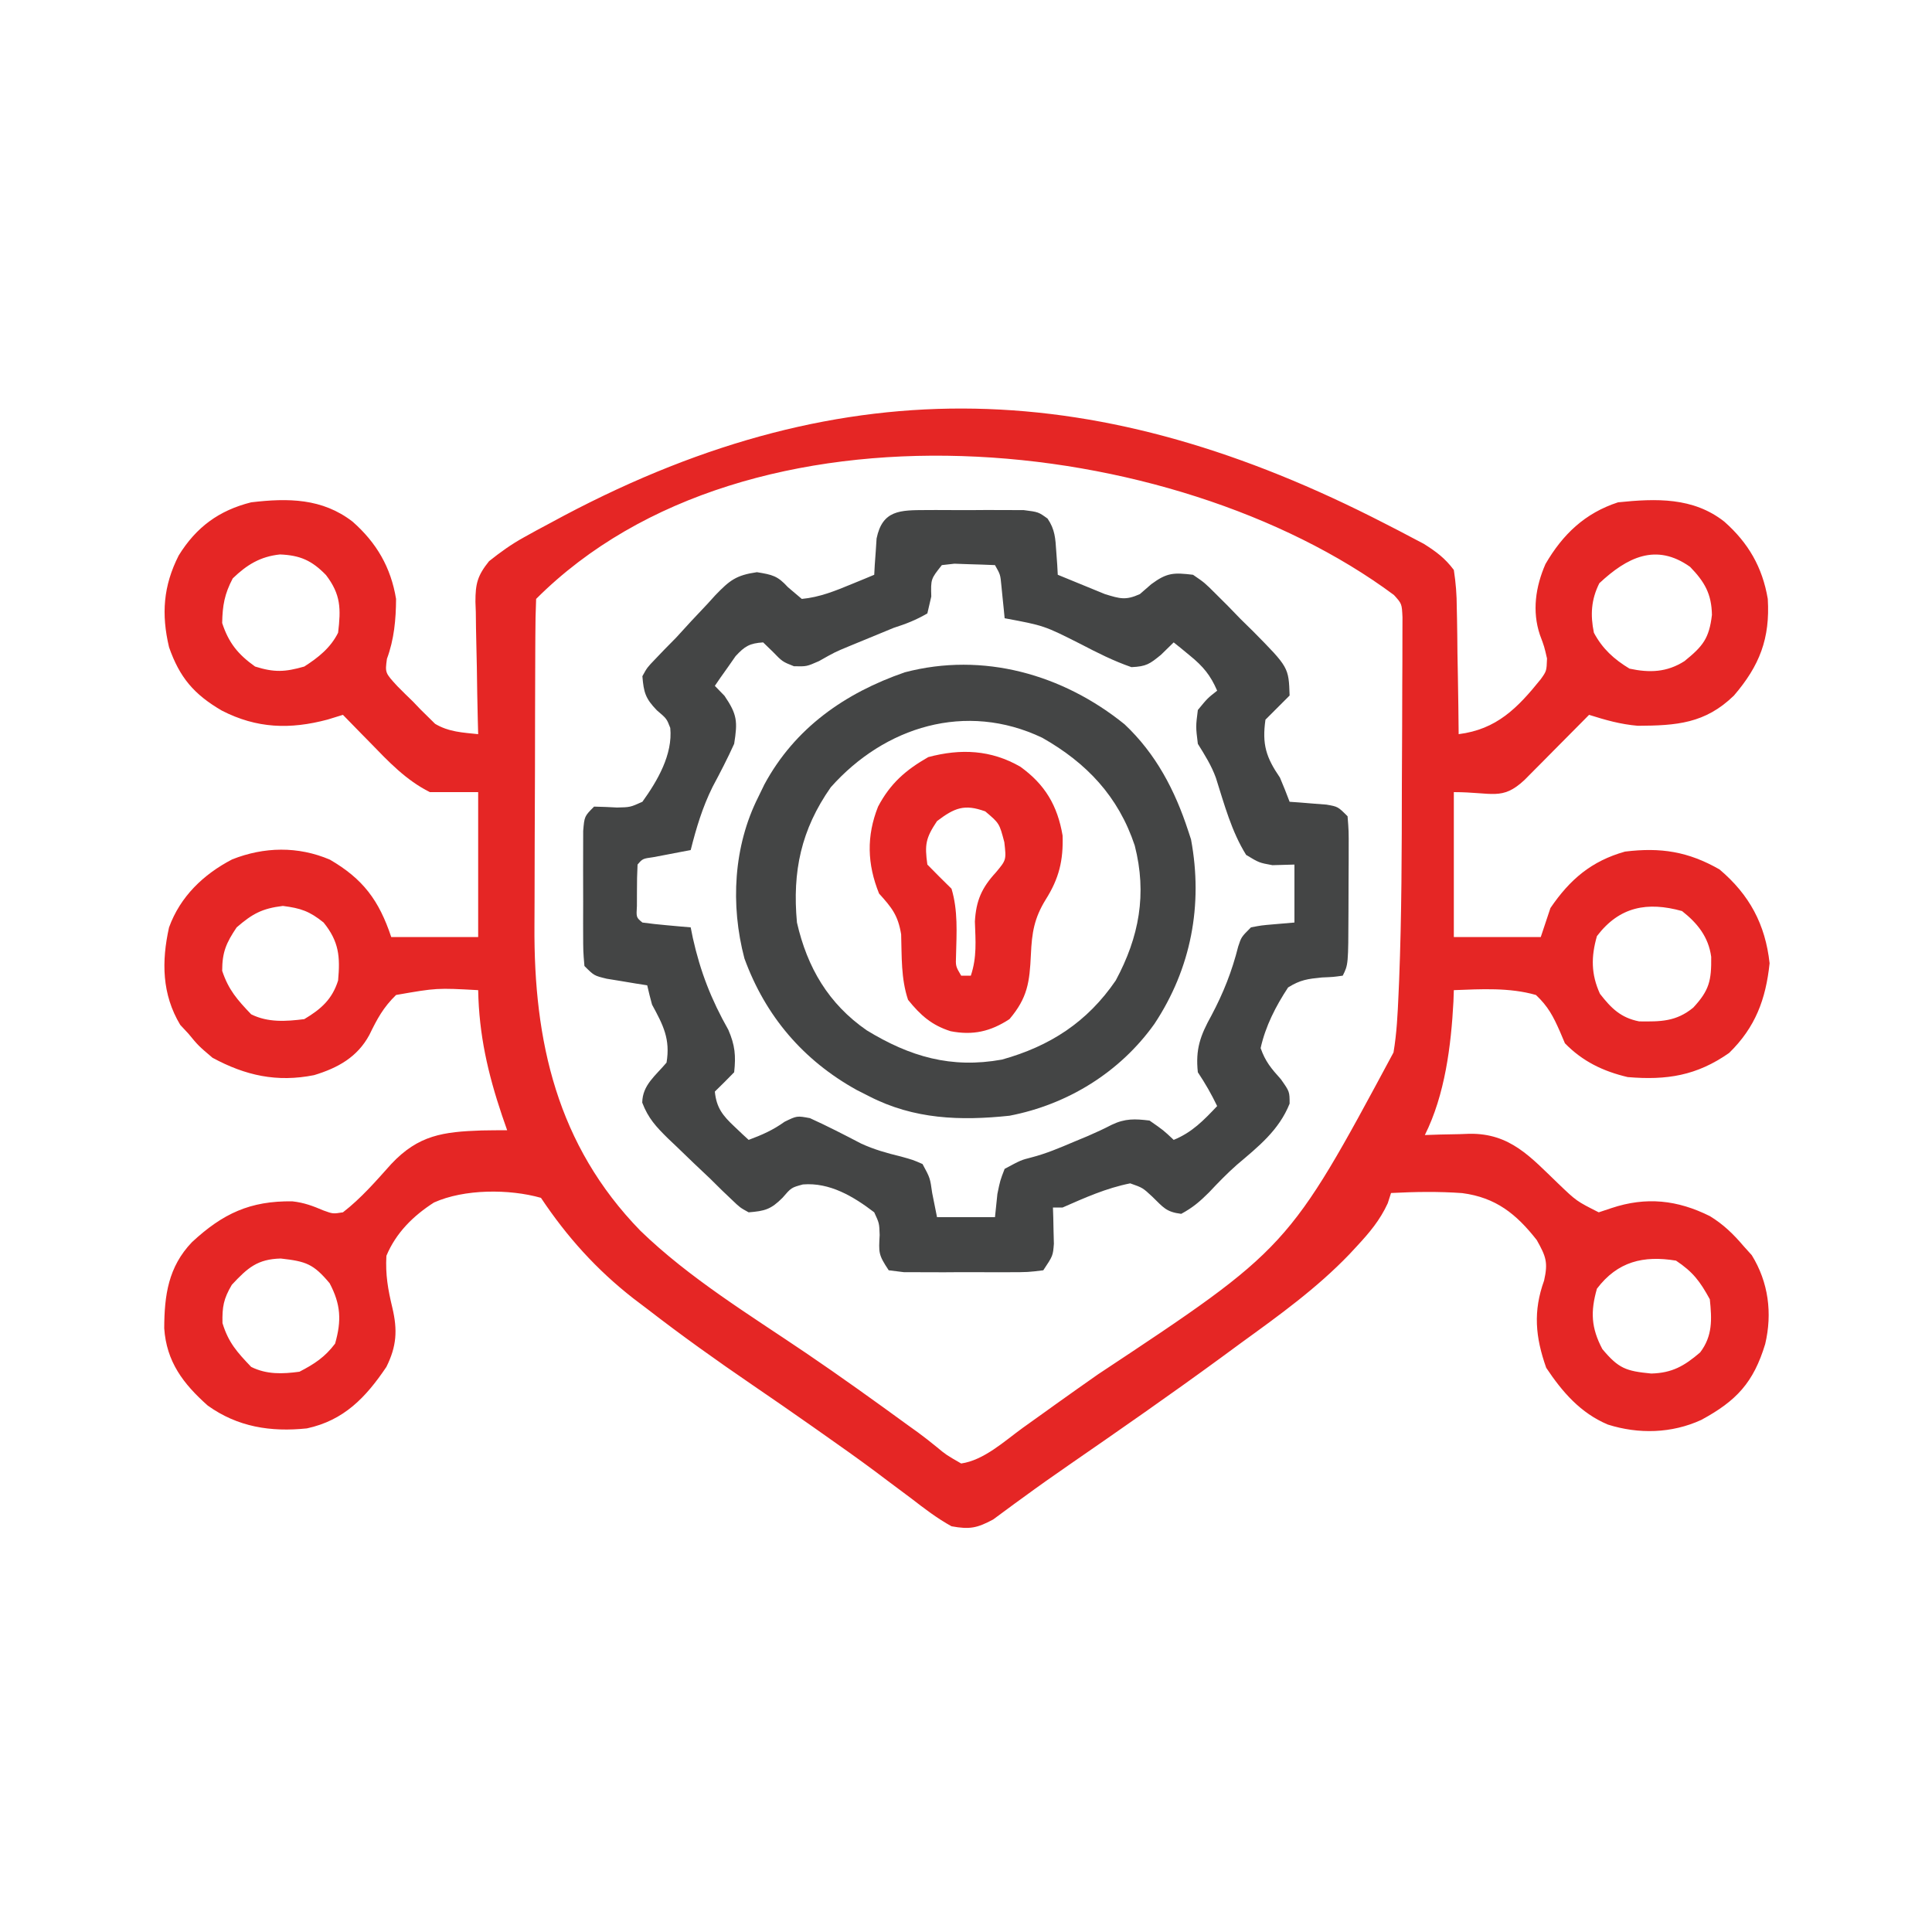 <svg xmlns="http://www.w3.org/2000/svg" width="400" height="400"><path d="M0 0 C0.974 0.5 1.949 0.999 2.953 1.514 C3.859 1.992 4.765 2.469 5.699 2.961 C6.495 3.379 7.292 3.797 8.112 4.228 C10.699 5.87 12.457 7.162 14.312 9.625 C14.73 12.362 14.917 14.715 14.922 17.453 C14.938 18.202 14.955 18.951 14.972 19.723 C15.02 22.107 15.042 24.49 15.062 26.875 C15.091 28.495 15.121 30.115 15.152 31.734 C15.226 35.698 15.276 39.661 15.312 43.625 C23.16 42.637 27.481 38.251 32.331 32.216 C33.513 30.554 33.513 30.554 33.605 27.957 C33.038 25.479 33.038 25.479 32.133 23.062 C30.484 18.164 31.238 13.078 33.289 8.395 C36.859 2.256 41.46 -2.146 48.312 -4.375 C56.183 -5.184 63.871 -5.45 70.312 -0.375 C75.292 4.024 78.204 9.059 79.312 15.625 C79.809 23.81 77.618 29.444 72.312 35.625 C66.35 41.438 60.402 41.849 52.41 41.891 C48.799 41.581 45.764 40.714 42.312 39.625 C41.647 40.299 41.647 40.299 40.967 40.986 C38.96 43.014 36.949 45.038 34.938 47.062 C34.239 47.77 33.54 48.477 32.82 49.205 C32.15 49.879 31.48 50.552 30.789 51.246 C30.171 51.869 29.553 52.492 28.917 53.135 C24.274 57.448 22.339 55.625 14.312 55.625 C14.312 65.525 14.312 75.425 14.312 85.625 C20.253 85.625 26.192 85.625 32.312 85.625 C32.972 83.645 33.633 81.665 34.312 79.625 C38.335 73.706 42.793 69.9 49.75 67.938 C57.147 67.035 62.822 67.916 69.312 71.625 C75.534 76.881 78.811 83.026 79.688 91.062 C78.898 98.562 76.731 104.329 71.312 109.625 C64.579 114.346 58.373 115.304 50.312 114.625 C45.234 113.428 40.977 111.386 37.312 107.625 C36.798 106.415 36.798 106.415 36.273 105.18 C34.883 102.031 33.836 99.998 31.312 97.625 C25.834 96.052 19.952 96.411 14.312 96.625 C14.287 97.389 14.261 98.154 14.234 98.941 C13.748 108.12 12.484 118.283 8.312 126.625 C9.337 126.59 10.362 126.555 11.418 126.52 C12.779 126.491 14.139 126.464 15.5 126.438 C16.174 126.412 16.847 126.387 17.541 126.361 C25.994 126.238 30.199 131.189 35.939 136.686 C39.712 140.302 39.712 140.302 44.312 142.625 C45.179 142.336 46.045 142.048 46.938 141.75 C54.131 139.352 60.595 140.051 67.34 143.418 C70.137 145.13 72.195 147.133 74.312 149.625 C75.148 150.553 75.148 150.553 76 151.5 C79.462 157.106 80.282 163.521 78.777 169.891 C76.357 177.878 72.817 181.667 65.531 185.609 C59.424 188.405 52.579 188.589 46.188 186.562 C40.527 184.167 36.788 179.838 33.438 174.812 C31.19 168.446 30.706 163.119 33 156.75 C33.843 152.99 33.406 151.792 31.48 148.363 C27.233 142.946 23.005 139.56 16.055 138.645 C11.121 138.287 6.25 138.371 1.312 138.625 C1.087 139.326 0.861 140.028 0.629 140.75 C-0.972 144.246 -3.16 146.837 -5.75 149.625 C-6.274 150.189 -6.798 150.753 -7.337 151.334 C-14.068 158.343 -21.84 163.944 -29.688 169.625 C-31.115 170.673 -32.542 171.721 -33.969 172.77 C-44.307 180.331 -54.82 187.645 -65.359 194.922 C-68.545 197.124 -71.706 199.35 -74.828 201.641 C-75.42 202.07 -76.012 202.498 -76.622 202.94 C-78.11 204.023 -79.589 205.12 -81.066 206.219 C-84.408 208.011 -85.937 208.307 -89.688 207.625 C-92.672 205.982 -95.308 203.954 -98 201.875 C-99.607 200.674 -101.215 199.473 -102.824 198.273 C-103.636 197.662 -104.447 197.051 -105.283 196.421 C-108.911 193.711 -112.607 191.102 -116.312 188.5 C-117.008 188.009 -117.703 187.519 -118.42 187.013 C-122.577 184.087 -126.759 181.199 -130.958 178.332 C-138.354 173.282 -145.604 168.11 -152.688 162.625 C-153.634 161.908 -154.58 161.192 -155.555 160.453 C-163.199 154.482 -169.307 147.696 -174.688 139.625 C-181.273 137.758 -190.571 137.775 -196.836 140.59 C-201.131 143.342 -204.702 146.869 -206.688 151.625 C-206.907 155.521 -206.367 158.586 -205.457 162.371 C-204.358 167.017 -204.564 170.347 -206.688 174.625 C-210.972 180.991 -215.491 185.698 -223.145 187.359 C-230.632 188.141 -237.494 187.075 -243.688 182.625 C-248.778 178.096 -252.22 173.546 -252.688 166.625 C-252.656 159.78 -251.852 153.939 -246.957 148.812 C-240.571 142.884 -234.908 140.229 -226.16 140.348 C-223.692 140.624 -221.957 141.292 -219.688 142.25 C-217.754 142.95 -217.754 142.95 -215.688 142.625 C-211.914 139.71 -208.864 136.166 -205.688 132.625 C-200.045 126.614 -194.908 125.947 -186.97 125.674 C-185.21 125.639 -183.448 125.629 -181.688 125.625 C-182.037 124.621 -182.386 123.617 -182.746 122.582 C-185.675 113.879 -187.513 105.89 -187.688 96.625 C-196.276 96.157 -196.276 96.157 -204.688 97.625 C-207.336 100.2 -208.605 102.576 -210.211 105.883 C-212.693 110.493 -216.746 112.737 -221.668 114.223 C-229.333 115.75 -235.847 114.327 -242.688 110.625 C-245.625 108.125 -245.625 108.125 -247.688 105.625 C-248.244 105.027 -248.801 104.429 -249.375 103.812 C-253.18 97.47 -253.256 90.672 -251.688 83.625 C-249.374 77.25 -244.572 72.644 -238.621 69.551 C-231.994 66.931 -224.994 66.79 -218.387 69.605 C-211.53 73.595 -208.223 78.019 -205.688 85.625 C-199.748 85.625 -193.808 85.625 -187.688 85.625 C-187.688 75.725 -187.688 65.825 -187.688 55.625 C-190.988 55.625 -194.287 55.625 -197.688 55.625 C-202.624 53.163 -206.258 49.302 -210.062 45.375 C-210.608 44.821 -211.153 44.266 -211.715 43.695 C-213.044 42.343 -214.366 40.985 -215.688 39.625 C-216.732 39.947 -217.776 40.27 -218.852 40.602 C-226.645 42.681 -233.528 42.46 -240.754 38.75 C-246.524 35.393 -249.496 31.896 -251.688 25.625 C-253.31 18.772 -252.887 12.931 -249.688 6.625 C-246.065 0.768 -241.373 -2.694 -234.688 -4.375 C-227.031 -5.285 -219.97 -5.223 -213.688 -0.375 C-208.729 3.995 -205.763 9.079 -204.688 15.625 C-204.707 19.896 -205.091 24.013 -206.578 28.031 C-206.972 30.915 -206.972 30.915 -204.406 33.703 C-203.349 34.776 -202.275 35.833 -201.188 36.875 C-200.41 37.687 -200.41 37.687 -199.617 38.516 C-198.832 39.289 -198.832 39.289 -198.031 40.078 C-197.559 40.544 -197.086 41.009 -196.6 41.489 C-193.77 43.17 -190.92 43.29 -187.688 43.625 C-187.714 42.652 -187.74 41.678 -187.767 40.675 C-187.858 37.05 -187.915 33.426 -187.962 29.801 C-187.987 28.234 -188.021 26.667 -188.065 25.101 C-188.126 22.845 -188.154 20.589 -188.176 18.332 C-188.202 17.636 -188.227 16.94 -188.254 16.223 C-188.256 12.443 -187.826 10.798 -185.438 7.816 C-183.068 5.928 -180.843 4.323 -178.195 2.863 C-177.337 2.389 -176.479 1.915 -175.595 1.426 C-174.677 0.935 -173.759 0.444 -172.812 -0.062 C-171.846 -0.582 -170.879 -1.102 -169.883 -1.637 C-111.072 -32.738 -58.447 -30.088 0 0 Z M-175.688 15.625 C-175.799 18.193 -175.845 20.734 -175.849 23.303 C-175.854 24.108 -175.859 24.913 -175.864 25.743 C-175.878 28.425 -175.885 31.107 -175.891 33.789 C-175.896 35.657 -175.902 37.526 -175.908 39.394 C-175.918 43.327 -175.924 47.26 -175.928 51.192 C-175.933 56.194 -175.957 61.195 -175.986 66.197 C-176.004 70.066 -176.01 73.936 -176.011 77.805 C-176.014 79.646 -176.022 81.487 -176.035 83.328 C-176.195 107.241 -171.363 128.701 -154.113 146.426 C-143.956 156.272 -131.441 163.875 -119.771 171.783 C-112.624 176.631 -105.623 181.668 -98.641 186.75 C-97.976 187.227 -97.312 187.704 -96.627 188.195 C-95.324 189.156 -94.046 190.152 -92.795 191.18 C-90.812 192.826 -90.812 192.826 -87.688 194.625 C-82.976 193.95 -78.753 190.013 -74.938 187.25 C-73.41 186.157 -71.883 185.065 -70.355 183.973 C-69.579 183.415 -68.802 182.857 -68.001 182.282 C-65.124 180.222 -62.231 178.186 -59.335 176.153 C-19.944 150.064 -19.944 150.064 1.822 109.529 C2.498 105.53 2.682 101.56 2.859 97.512 C2.901 96.568 2.943 95.624 2.986 94.652 C3.518 81.133 3.536 67.604 3.553 54.077 C3.558 50.161 3.583 46.246 3.611 42.33 C3.629 39.287 3.635 36.244 3.636 33.201 C3.639 31.755 3.647 30.309 3.66 28.863 C3.677 26.862 3.674 24.86 3.669 22.859 C3.673 21.724 3.676 20.589 3.68 19.419 C3.55 16.617 3.55 16.617 1.907 14.81 C-43.721 -19.092 -131.812 -28.25 -175.688 15.625 Z M-238.5 11.375 C-240.198 14.592 -240.626 16.978 -240.688 20.625 C-239.335 24.741 -237.395 27.122 -233.875 29.625 C-229.898 30.873 -227.697 30.771 -223.688 29.625 C-220.781 27.755 -218.26 25.771 -216.688 22.625 C-216.098 17.658 -216.102 14.735 -219.188 10.688 C-222.113 7.672 -224.545 6.586 -228.73 6.418 C-232.814 6.85 -235.598 8.573 -238.5 11.375 Z M44.438 12.375 C42.734 15.782 42.557 18.956 43.312 22.625 C45.08 25.943 47.464 28.111 50.688 30.062 C54.814 30.947 58.416 30.838 62.059 28.508 C65.882 25.409 67.171 23.819 67.75 18.938 C67.67 14.571 66.233 12.088 63.223 8.984 C56.164 3.961 50.159 7.035 44.438 12.375 Z M-237.688 83.625 C-239.852 86.836 -240.688 88.749 -240.688 92.625 C-239.37 96.579 -237.562 98.61 -234.688 101.625 C-231.225 103.356 -227.473 103.103 -223.688 102.625 C-220.217 100.557 -217.91 98.516 -216.688 94.625 C-216.235 89.643 -216.513 86.566 -219.688 82.625 C-222.59 80.287 -224.411 79.66 -228.125 79.188 C-232.43 79.716 -234.415 80.798 -237.688 83.625 Z M43.938 85.438 C42.714 89.721 42.714 93.307 44.562 97.375 C46.898 100.378 48.871 102.34 52.68 103.094 C57.137 103.149 60.325 103.155 63.875 100.25 C67.203 96.667 67.66 94.645 67.598 89.727 C67.039 85.607 64.761 82.763 61.562 80.25 C54.405 78.262 48.599 79.293 43.938 85.438 Z M-238.688 157.625 C-240.408 160.542 -240.697 162.18 -240.625 165.562 C-239.387 169.607 -237.602 171.568 -234.688 174.625 C-231.473 176.232 -228.175 176.098 -224.688 175.625 C-221.556 174.001 -219.444 172.622 -217.312 169.812 C-215.952 165.051 -216.119 161.702 -218.438 157.312 C-221.809 153.286 -223.334 152.778 -228.562 152.188 C-233.412 152.314 -235.423 154.127 -238.688 157.625 Z M43.938 158.438 C42.577 163.199 42.744 166.548 45.062 170.938 C48.438 174.969 49.938 175.492 55.188 176 C59.5 175.887 62.015 174.451 65.312 171.625 C67.903 168.21 67.744 164.792 67.312 160.625 C65.286 156.921 63.832 154.971 60.312 152.625 C53.585 151.523 48.23 152.779 43.938 158.438 Z " fill="#E52625" transform="translate(286.688,108.375)"></path><path d="M0 0 C0.982 -0.004 0.982 -0.004 1.983 -0.009 C3.365 -0.011 4.747 -0.005 6.129 0.007 C8.243 0.023 10.355 0.007 12.469 -0.012 C13.813 -0.01 15.156 -0.006 16.5 0 C17.722 0.003 18.944 0.007 20.203 0.01 C23.25 0.398 23.25 0.398 25.14 1.768 C26.677 4.026 26.762 5.879 26.938 8.586 C27.003 9.487 27.069 10.388 27.137 11.316 C27.193 12.347 27.193 12.347 27.25 13.398 C29.328 14.266 31.412 15.117 33.5 15.961 C34.66 16.437 35.82 16.912 37.016 17.402 C40.144 18.366 41.332 18.719 44.25 17.398 C45.426 16.378 45.426 16.378 46.625 15.336 C49.882 12.932 51.275 12.931 55.25 13.398 C57.659 15.047 57.659 15.047 59.957 17.344 C61.207 18.589 61.207 18.589 62.482 19.859 C63.334 20.739 64.185 21.618 65.062 22.523 C65.933 23.379 66.804 24.235 67.701 25.117 C75.056 32.57 75.056 32.57 75.25 38.398 C73.583 40.065 71.917 41.732 70.25 43.398 C69.519 48.517 70.382 51.207 73.25 55.398 C73.948 57.052 74.625 58.716 75.25 60.398 C75.949 60.447 76.647 60.496 77.367 60.547 C78.277 60.622 79.187 60.696 80.125 60.773 C81.03 60.843 81.935 60.913 82.867 60.984 C85.25 61.398 85.25 61.398 87.25 63.398 C87.493 66.439 87.493 66.439 87.48 70.305 C87.48 70.985 87.48 71.666 87.479 72.367 C87.476 73.806 87.468 75.245 87.456 76.684 C87.438 78.89 87.435 81.095 87.436 83.301 C87.398 94.103 87.398 94.103 86.25 96.398 C84.324 96.672 84.324 96.672 81.938 96.773 C78.991 97.067 77.483 97.254 74.938 98.836 C72.388 102.707 70.255 106.853 69.25 111.398 C70.234 114.189 71.436 115.606 73.438 117.836 C75.25 120.398 75.25 120.398 75.25 122.898 C73.04 128.423 68.764 131.801 64.336 135.555 C62.285 137.367 60.434 139.279 58.562 141.273 C56.645 143.178 55.209 144.42 52.812 145.711 C49.635 145.323 49.076 144.33 46.812 142.148 C44.839 140.313 44.839 140.313 42.25 139.398 C37.244 140.399 32.925 142.349 28.25 144.398 C27.59 144.398 26.93 144.398 26.25 144.398 C26.273 145.086 26.296 145.773 26.32 146.48 C26.338 147.382 26.356 148.283 26.375 149.211 C26.398 150.104 26.421 150.998 26.445 151.918 C26.25 154.398 26.25 154.398 24.25 157.398 C21.117 157.787 21.117 157.787 17.125 157.797 C16.422 157.8 15.72 157.803 14.996 157.806 C13.509 157.808 12.023 157.802 10.537 157.79 C8.259 157.773 5.982 157.789 3.703 157.809 C2.26 157.807 0.818 157.803 -0.625 157.797 C-1.942 157.793 -3.26 157.79 -4.617 157.787 C-5.651 157.659 -6.685 157.53 -7.75 157.398 C-9.932 154.126 -9.814 153.731 -9.625 150.086 C-9.705 147.657 -9.705 147.657 -10.75 145.398 C-15.052 142.103 -19.973 139.171 -25.516 139.625 C-27.917 140.274 -27.917 140.274 -29.75 142.398 C-32.152 144.8 -33.402 145.126 -36.75 145.398 C-38.531 144.422 -38.531 144.422 -40.25 142.773 C-40.922 142.134 -41.593 141.495 -42.285 140.836 C-43.505 139.629 -43.505 139.629 -44.75 138.398 C-45.873 137.335 -46.997 136.273 -48.121 135.211 C-49.311 134.067 -50.5 132.921 -51.688 131.773 C-52.268 131.223 -52.848 130.674 -53.445 130.107 C-55.899 127.686 -57.545 125.939 -58.781 122.684 C-58.731 119.023 -56.036 117.13 -53.75 114.398 C-52.937 109.521 -54.441 106.646 -56.75 102.398 C-57.113 101.073 -57.453 99.74 -57.75 98.398 C-58.906 98.217 -58.906 98.217 -60.086 98.031 C-61.089 97.864 -62.092 97.696 -63.125 97.523 C-64.123 97.361 -65.12 97.199 -66.148 97.031 C-68.75 96.398 -68.75 96.398 -70.75 94.398 C-71.009 91.357 -71.009 91.357 -71.016 87.492 C-71.018 86.812 -71.019 86.131 -71.021 85.43 C-71.023 83.991 -71.019 82.552 -71.011 81.113 C-71 78.907 -71.011 76.702 -71.023 74.496 C-71.022 73.099 -71.02 71.702 -71.016 70.305 C-71.013 69.029 -71.011 67.754 -71.009 66.439 C-70.75 63.398 -70.75 63.398 -68.75 61.398 C-67.166 61.43 -65.582 61.497 -64 61.586 C-61.271 61.53 -61.271 61.53 -58.75 60.398 C-55.634 56.076 -52.43 50.586 -52.98 45.102 C-53.717 43.192 -53.717 43.192 -55.75 41.461 C-58.122 39.015 -58.476 37.757 -58.75 34.398 C-57.773 32.617 -57.773 32.617 -56.125 30.898 C-55.483 30.228 -54.841 29.558 -54.18 28.867 C-53.378 28.052 -52.576 27.238 -51.75 26.398 C-50.709 25.265 -49.67 24.129 -48.633 22.992 C-47.507 21.793 -46.379 20.595 -45.25 19.398 C-44.717 18.81 -44.184 18.222 -43.634 17.615 C-40.682 14.569 -39.375 13.489 -35.039 12.863 C-31.817 13.388 -30.752 13.624 -28.625 15.961 C-27.676 16.765 -26.727 17.57 -25.75 18.398 C-22.063 18.055 -18.841 16.743 -15.438 15.336 C-14.554 14.974 -13.671 14.611 -12.762 14.238 C-12.098 13.961 -11.434 13.684 -10.75 13.398 C-10.694 12.368 -10.694 12.368 -10.637 11.316 C-10.571 10.415 -10.505 9.514 -10.438 8.586 C-10.35 7.246 -10.35 7.246 -10.262 5.879 C-9.049 0.003 -5.427 0.015 0 0 Z M3.25 11.398 C0.958 14.284 0.958 14.284 1.062 17.898 C0.794 19.053 0.526 20.208 0.25 21.398 C-2.187 22.807 -4.108 23.545 -6.75 24.398 C-8.777 25.217 -10.797 26.051 -12.812 26.898 C-13.846 27.324 -14.88 27.749 -15.945 28.188 C-18.902 29.413 -18.902 29.413 -22.188 31.273 C-24.75 32.398 -24.75 32.398 -27.375 32.336 C-29.75 31.398 -29.75 31.398 -31.812 29.273 C-32.452 28.655 -33.091 28.036 -33.75 27.398 C-36.544 27.586 -37.546 28.177 -39.453 30.246 C-39.964 30.977 -40.474 31.708 -41 32.461 C-41.521 33.194 -42.042 33.928 -42.578 34.684 C-43.158 35.532 -43.158 35.532 -43.75 36.398 C-43.09 37.079 -42.43 37.76 -41.75 38.461 C-39.119 42.325 -39.014 43.763 -39.75 48.398 C-41.12 51.44 -42.645 54.365 -44.215 57.309 C-46.312 61.53 -47.6 65.841 -48.75 70.398 C-49.815 70.598 -49.815 70.598 -50.902 70.801 C-51.821 70.977 -52.741 71.154 -53.688 71.336 C-54.604 71.51 -55.521 71.684 -56.465 71.863 C-58.703 72.176 -58.703 72.176 -59.75 73.398 C-59.849 75.23 -59.88 77.065 -59.875 78.898 C-59.878 79.899 -59.88 80.899 -59.883 81.93 C-60.029 84.342 -60.029 84.342 -58.75 85.398 C-57.068 85.631 -55.379 85.811 -53.688 85.961 C-52.309 86.087 -52.309 86.087 -50.902 86.215 C-50.192 86.275 -49.482 86.336 -48.75 86.398 C-48.603 87.125 -48.456 87.853 -48.305 88.602 C-46.747 95.584 -44.482 101.382 -40.957 107.609 C-39.576 110.8 -39.373 112.956 -39.75 116.398 C-41.063 117.752 -42.395 119.087 -43.75 120.398 C-43.42 123.762 -42.104 125.386 -39.688 127.648 C-39.14 128.169 -38.592 128.69 -38.027 129.227 C-37.395 129.807 -37.395 129.807 -36.75 130.398 C-33.978 129.369 -31.727 128.382 -29.312 126.648 C-26.75 125.398 -26.75 125.398 -24.062 125.898 C-20.446 127.536 -16.942 129.345 -13.422 131.18 C-10.713 132.415 -8.138 133.135 -5.25 133.836 C-2.754 134.527 -2.754 134.527 -0.75 135.398 C0.812 138.273 0.812 138.273 1.25 141.398 C1.745 143.873 1.745 143.873 2.25 146.398 C6.21 146.398 10.17 146.398 14.25 146.398 C14.415 144.81 14.58 143.222 14.75 141.586 C15.32 138.805 15.32 138.805 16.25 136.398 C19.625 134.586 19.625 134.586 21.758 134.039 C24.816 133.253 27.596 132.071 30.5 130.836 C31.495 130.422 32.49 130.008 33.516 129.582 C35.176 128.863 36.82 128.103 38.426 127.27 C41.197 125.946 43.223 126.028 46.25 126.398 C49.125 128.398 49.125 128.398 51.25 130.398 C55.067 128.843 57.442 126.362 60.25 123.398 C59.046 120.905 57.796 118.717 56.25 116.398 C55.741 111.614 56.754 108.806 59.062 104.648 C61.553 99.949 63.31 95.508 64.609 90.359 C65.25 88.398 65.25 88.398 67.25 86.398 C69.414 85.984 69.414 85.984 71.875 85.773 C73.319 85.65 74.763 85.526 76.25 85.398 C76.25 81.438 76.25 77.478 76.25 73.398 C73.992 73.46 73.992 73.46 71.688 73.523 C68.93 73.02 68.93 73.02 66.25 71.398 C63.216 66.541 61.714 60.873 59.991 55.452 C59.065 52.886 57.687 50.709 56.25 48.398 C55.812 44.836 55.812 44.836 56.25 41.398 C58.25 38.961 58.25 38.961 60.25 37.398 C58.868 34.188 57.326 32.349 54.625 30.148 C53.993 29.628 53.362 29.107 52.711 28.57 C52.229 28.184 51.747 27.797 51.25 27.398 C50.384 28.244 49.517 29.09 48.625 29.961 C46.29 31.867 45.601 32.382 42.5 32.523 C38.795 31.241 35.46 29.554 31.988 27.742 C24.427 23.924 24.427 23.924 16.25 22.398 C16.189 21.772 16.129 21.145 16.066 20.5 C15.983 19.683 15.899 18.865 15.812 18.023 C15.731 17.211 15.65 16.399 15.566 15.562 C15.359 13.356 15.359 13.356 14.25 11.398 C12.459 11.318 10.667 11.259 8.875 11.211 C7.877 11.176 6.88 11.141 5.852 11.105 C4.564 11.25 4.564 11.25 3.25 11.398 Z " fill="#444545" transform="translate(191.75,105.602)"></path><path d="M0 0 C6.487 6.102 10.434 13.652 13.172 22.043 C13.365 22.631 13.559 23.219 13.758 23.824 C16.291 37.4 13.768 50.586 6.172 62.043 C-0.95 72.036 -11.789 78.731 -23.828 81.043 C-33.998 82.119 -43.59 81.787 -52.828 77.043 C-53.688 76.607 -54.548 76.172 -55.434 75.723 C-66.535 69.576 -74.343 60.426 -78.703 48.48 C-81.619 37.409 -80.984 25.274 -75.828 15.043 C-75.416 14.193 -75.003 13.344 -74.578 12.469 C-68.272 0.769 -57.891 -6.48 -45.488 -10.766 C-29.267 -15.019 -12.785 -10.339 0 0 Z M-60.828 13.043 C-66.959 21.793 -68.806 30.453 -67.828 41.043 C-65.692 50.387 -61.295 57.871 -53.391 63.355 C-44.446 68.814 -35.895 71.324 -25.379 69.418 C-15.414 66.64 -7.704 61.638 -1.828 53.043 C3.027 44.031 4.678 35.126 2.109 25.105 C-1.282 14.917 -7.861 7.996 -17.031 2.793 C-32.858 -4.754 -49.673 0.478 -60.828 13.043 Z " fill="#444545" transform="translate(232.828,149.957)"></path><path d="M0 0 C5.094 3.665 7.697 8.027 8.754 14.262 C8.915 19.429 8.016 23.141 5.254 27.512 C2.869 31.384 2.394 34.354 2.191 38.887 C1.924 44.62 1.503 47.84 -2.246 52.262 C-6.179 54.834 -9.813 55.661 -14.434 54.762 C-18.346 53.522 -20.663 51.471 -23.246 48.262 C-24.723 43.83 -24.529 39.356 -24.672 34.707 C-25.332 30.745 -26.594 29.198 -29.246 26.262 C-31.701 20.182 -31.881 14.382 -29.457 8.273 C-26.918 3.453 -23.711 0.67 -19.059 -1.988 C-12.338 -3.781 -6.079 -3.5 0 0 Z M-17.246 11.262 C-19.592 14.78 -19.826 16.119 -19.246 20.262 C-17.601 21.949 -15.933 23.616 -14.246 25.262 C-12.883 29.771 -13.195 34.415 -13.309 39.09 C-13.397 41.31 -13.397 41.31 -12.246 43.262 C-11.586 43.262 -10.926 43.262 -10.246 43.262 C-8.964 39.417 -9.268 36.07 -9.406 32.051 C-9.157 27.719 -7.986 25.065 -5.059 21.887 C-2.894 19.296 -2.894 19.296 -3.309 15.637 C-4.336 11.719 -4.336 11.719 -7.246 9.262 C-11.581 7.665 -13.63 8.525 -17.246 11.262 Z " fill="#E52625" transform="translate(211.246,158.738)"></path></svg>